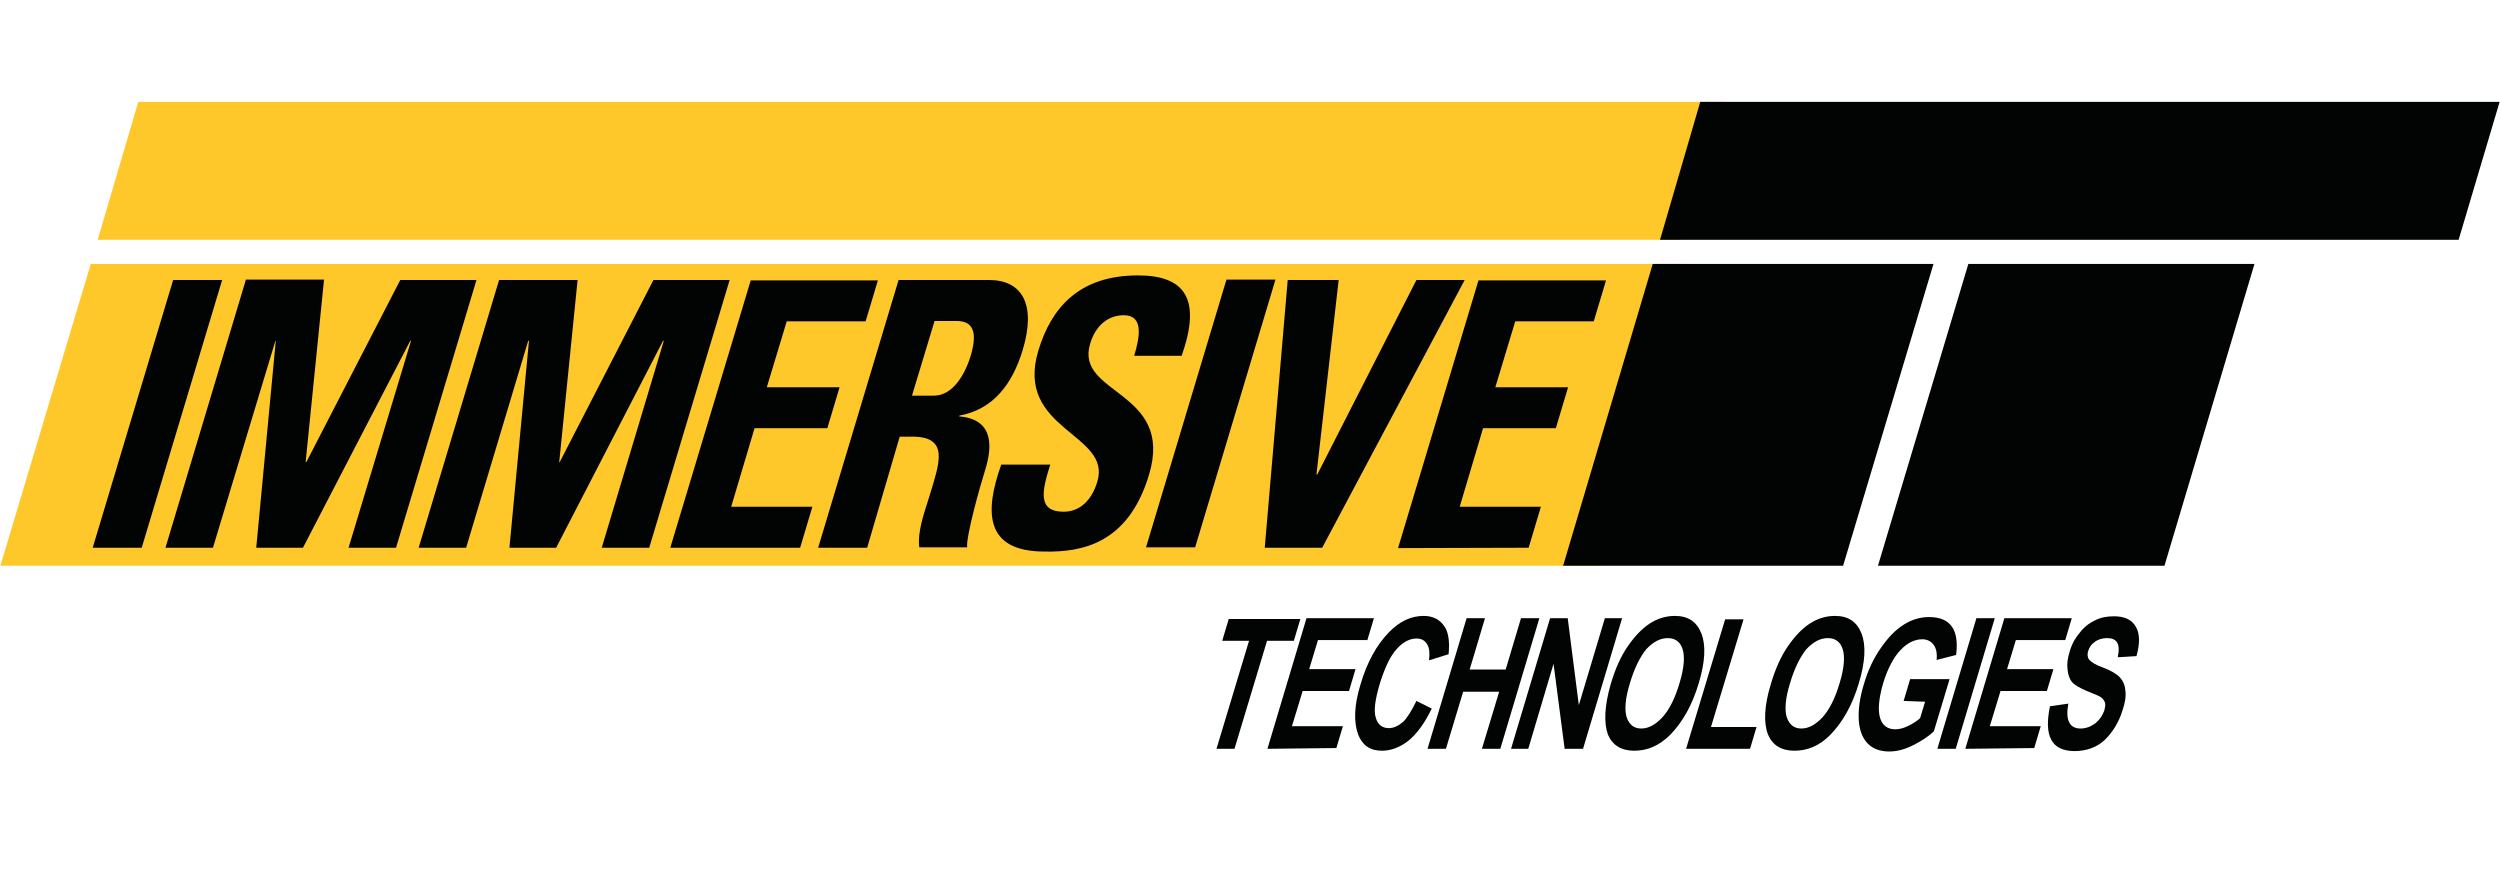 <?xml version="1.0" encoding="utf-8"?>
<!-- Generator: Adobe Illustrator 22.0.1, SVG Export Plug-In . SVG Version: 6.00 Build 0)  -->
<svg version="1.1" id="Layer_1" xmlns="http://www.w3.org/2000/svg" xmlns:xlink="http://www.w3.org/1999/xlink" x="0px" y="0px"
	 viewBox="0 0 652.7 228" style="enable-background:new 0 0 652.7 228;" xml:space="preserve">
<style type="text/css">
	.st0{fill:#020404;}
	.st1{fill:#FFC82A;}
</style>
<path class="st0" d="M513.9,68.9h74.7l-23.5,78.8h-74.8L513.9,68.9z"/>
<path class="st1" d="M23.7,68.9h416.6l-22.4,78.8H0.1L23.7,68.9L23.7,68.9z"/>
<path class="st1" d="M36.1,26.6h414l-11.2,36H25.5L36.1,26.6L36.1,26.6z"/>
<path class="st0" d="M443.9,26.6h208.7l-10.7,36H433.4L443.9,26.6L443.9,26.6z"/>
<path class="st0" d="M431.5,68.9h73.3l-23.6,78.8h-73.1L431.5,68.9z"/>
<path class="st0" d="M37,143l21-69.9H45.2l-21,69.9C24.2,143,37,143,37,143z"/>
<path class="st0" d="M55.6,143L71.9,89H72L66.9,143h12.2L107.1,89h0.2L91,143h12.4l21-69.9h-19.9L80,120.6h-0.2L84.6,73H64.2
	L43.2,143H55.6L55.6,143z"/>
<path class="st0" d="M121.7,143L137.9,89h0.2L133,143h12.2L173.1,89h0.2L157.1,143h12.4l21-69.9h-19.9l-24.5,47.6H146l4.8-47.6
	h-20.5l-21,69.9H121.7L121.7,143z"/>
<path class="st0" d="M208.9,143l3.2-10.7h-21.2l6.1-20.5h19l3.2-10.7h-19l5.2-17.2H226l3.2-10.7H196L175,143L208.9,143L208.9,143z"
	/>
<path class="st0" d="M234.9,114h3.3c9.8,0,7,7.1,4.5,15.4c-1.4,4.5-3.2,9.3-2.7,13.5h12.5c-0.3-2.9,3.4-16.1,4.8-20.5
	c3.8-12.6-4.2-13.4-6.9-13.7l0.1-0.2c8.8-1.6,13.8-8.2,16.5-17.1c3.6-11.9-0.1-18.3-8.8-18.3h-23.6l-21,69.9h12.8L234.9,114
	L234.9,114z M244,83.8h5.7c4.1,0,5.7,2.5,3.7,9.2c-1.4,4.5-4.5,10.3-9.6,10.3h-5.7L244,83.8L244,83.8z"/>
<path class="st0" d="M300,123.9c6.6-22-19.4-20.8-15.4-34.1c1.4-4.8,4.7-7.5,8.8-7.5c5.1,0,4.3,5.4,2.7,10.6h12.4
	c5.2-14.7,1-21-11.4-21c-15.6,0-22.7,8.7-26,19.6c-6.3,20.8,19.2,21.6,15.4,34.2c-1.4,4.8-4.5,7.9-8.8,7.9c-7,0-5.6-5.6-3.5-12.3
	h-12.8c-4.3,12.1-4.5,22.7,11.3,22.7C282.4,144.2,294.6,142,300,123.9L300,123.9z"/>
<path class="st0" d="M312,143L333,73h-12.8l-21,69.9H312z"/>
<path class="st0" d="M330.2,143h15l37.2-69.9h-12.6l-25.9,50.8h-0.2l5.8-50.8h-13.3L330.2,143z"/>
<path class="st0" d="M399.1,143l3.2-10.7h-21.2l6.1-20.5h19l3.2-10.7h-19l5.2-17.2h20.5l3.2-10.7h-33.3l-21,69.9L399.1,143
	L399.1,143z"/>
<path class="st0" d="M317.6,195.5l8.5-28.2h-7l1.7-5.7h18.7l-1.7,5.7h-7l-8.5,28.2H317.6z"/>
<path class="st0" d="M330.9,195.5l10.2-34.1h17.6l-1.7,5.7h-12.9l-2.3,7.6h12.1l-1.7,5.7h-12.1l-2.8,9.2h13.3l-1.7,5.7L330.9,195.5
	L330.9,195.5z"/>
<path class="st0" d="M369.8,183l4,2c-1.9,3.9-3.9,6.6-6.1,8.4c-2.2,1.7-4.5,2.6-6.9,2.6c-3.1,0-5.1-1.4-6.2-4.2
	c-1.2-3.2-1.1-7.6,0.6-13.1c1.7-5.8,4.2-10.3,7.4-13.6c2.8-2.9,5.8-4.3,9.1-4.3c2.6,0,4.5,1.1,5.7,3.2c0.8,1.5,1.1,3.8,0.8,6.8
	l-5.1,1.6c0.2-1.9,0.1-3.2-0.5-4.2c-0.6-1-1.5-1.5-2.8-1.5c-1.7,0-3.5,0.9-5.1,2.7c-1.7,1.8-3.1,4.8-4.4,8.9
	c-1.3,4.3-1.7,7.3-1.1,9.1c0.5,1.8,1.7,2.7,3.4,2.7c1.3,0,2.5-0.6,3.8-1.7C367.4,187.4,368.6,185.5,369.8,183z"/>
<path class="st0" d="M372.7,195.5l10.2-34.1h4.8l-4,13.4h9.4l4-13.4h4.8l-10.2,34.1h-4.8l4.5-14.9h-9.4l-4.5,14.9H372.7L372.7,195.5
	z"/>
<path class="st0" d="M394.5,195.5l10.2-34.1h4.6l2.9,22.7l6.8-22.7h4.5l-10.2,34.1h-4.8l-2.9-22.2l-6.6,22.2H394.5L394.5,195.5z"/>
<path class="st0" d="M425.5,178.5c-1.2,3.9-1.4,6.9-0.8,8.8c0.7,2,2,2.9,3.8,2.9c1.9,0,3.7-1,5.5-2.9c1.8-2,3.3-4.9,4.5-9
	c1.2-3.9,1.4-6.9,0.8-8.8c-0.6-1.9-1.9-2.9-3.9-2.9s-3.8,1-5.6,2.9C428.2,171.5,426.7,174.4,425.5,178.5L425.5,178.5z M420.5,178.7
	c1.2-4.1,2.7-7.4,4.5-10c1.8-2.6,3.7-4.6,5.7-5.9c2-1.3,4.2-2,6.6-2c3.4,0,5.7,1.5,6.9,4.6c1.2,3,1,7.4-0.7,13
	c-1.7,5.7-4.2,10.1-7.4,13.4c-2.9,2.9-6,4.2-9.4,4.2s-5.7-1.4-6.9-4.2C418.7,188.7,418.9,184.3,420.5,178.7L420.5,178.7z"/>
<path class="st0" d="M440.2,195.5l10.2-33.8h4.8l-8.5,28.1h11.9l-1.7,5.7H440.2z"/>
<path class="st0" d="M467.3,178.5c-1.2,3.9-1.4,6.9-0.8,8.8c0.7,2,2,2.9,3.8,2.9c1.9,0,3.7-1,5.5-2.9c1.8-2,3.3-4.9,4.5-9
	c1.2-3.9,1.4-6.9,0.8-8.8c-0.6-1.9-1.9-2.9-3.9-2.9s-3.8,1-5.6,2.9C470,171.5,468.5,174.4,467.3,178.5L467.3,178.5z M462.3,178.7
	c1.2-4.1,2.7-7.4,4.5-10c1.8-2.6,3.7-4.6,5.7-5.9c2-1.3,4.2-2,6.6-2c3.4,0,5.7,1.5,6.9,4.6c1.2,3,1,7.4-0.7,13
	c-1.7,5.7-4.2,10.1-7.4,13.4c-2.8,2.9-6,4.2-9.4,4.2s-5.7-1.4-6.9-4.2C460.4,188.7,460.6,184.3,462.3,178.7L462.3,178.7z"/>
<path class="st0" d="M497,183l1.7-5.7H509l-4.1,13.6c-1.4,1.4-3.3,2.6-5.5,3.7c-2.2,1.1-4.2,1.6-6.2,1.6c-2.3,0-4.2-0.7-5.5-2
	c-1.4-1.4-2.2-3.4-2.4-6c-0.2-2.7,0.2-5.9,1.3-9.5c1.1-3.8,2.6-6.9,4.5-9.6c1.8-2.6,3.8-4.7,5.9-6c2-1.3,4.3-2,6.6-2
	c2.8,0,4.8,0.8,6,2.5c1.2,1.7,1.5,4.2,1.1,7.4l-5.1,1.3c0.2-1.7-0.1-3.1-0.8-4c-0.7-0.9-1.7-1.4-2.9-1.4c-2,0-3.9,0.9-5.7,2.8
	c-1.8,1.9-3.3,4.7-4.5,8.5c-1.2,4.1-1.5,7.3-0.8,9.4c0.6,1.8,1.9,2.8,3.9,2.8c0.9,0,2-0.2,3.2-0.8c1.1-0.5,2.3-1.2,3.3-2.1l1.3-4.3
	L497,183L497,183z"/>
<path class="st0" d="M505.8,195.5l10.2-34.1h4.8l-10.2,34.1H505.8L505.8,195.5z"/>
<path class="st0" d="M513.1,195.5l10.2-34.1h17.6l-1.7,5.7h-12.9l-2.3,7.6h12.1l-1.7,5.7h-12.1l-2.8,9.2h13.3l-1.7,5.7L513.1,195.5
	L513.1,195.5z"/>
<path class="st0" d="M535.2,184.4l4.8-0.7c-0.8,4.3,0.3,6.5,3.2,6.5c1.4,0,2.7-0.5,3.9-1.4c1.1-0.9,1.8-2,2.3-3.3
	c0.2-0.8,0.3-1.4,0.2-2c-0.2-0.5-0.5-1-1-1.4c-0.5-0.4-1.8-0.9-3.8-1.7c-1.8-0.8-3.1-1.5-3.8-2.3s-1.1-2-1.2-3.3
	c-0.2-1.4,0-2.9,0.5-4.5c0.5-1.9,1.4-3.6,2.6-5c1.1-1.5,2.5-2.6,4-3.3c1.5-0.8,3.2-1.1,5-1.1c2.8,0,4.7,0.9,5.7,2.7
	c1.1,1.8,1.1,4.4,0.2,7.7l-4.9,0.3c0.4-1.9,0.3-3.2-0.2-3.9c-0.5-0.8-1.4-1.1-2.6-1.1s-2.3,0.3-3.2,1c-0.9,0.6-1.4,1.4-1.7,2.3
	s-0.2,1.7,0.2,2.3c0.5,0.6,1.7,1.4,3.7,2.1c2.1,0.8,3.6,1.7,4.4,2.6c0.8,0.9,1.3,2,1.4,3.5c0.2,1.4-0.1,3.2-0.8,5.2
	c-0.9,2.9-2.4,5.4-4.5,7.5c-2.1,2-4.8,3-8.1,3C535.6,196,533.6,192.2,535.2,184.4L535.2,184.4z"/>
</svg>
